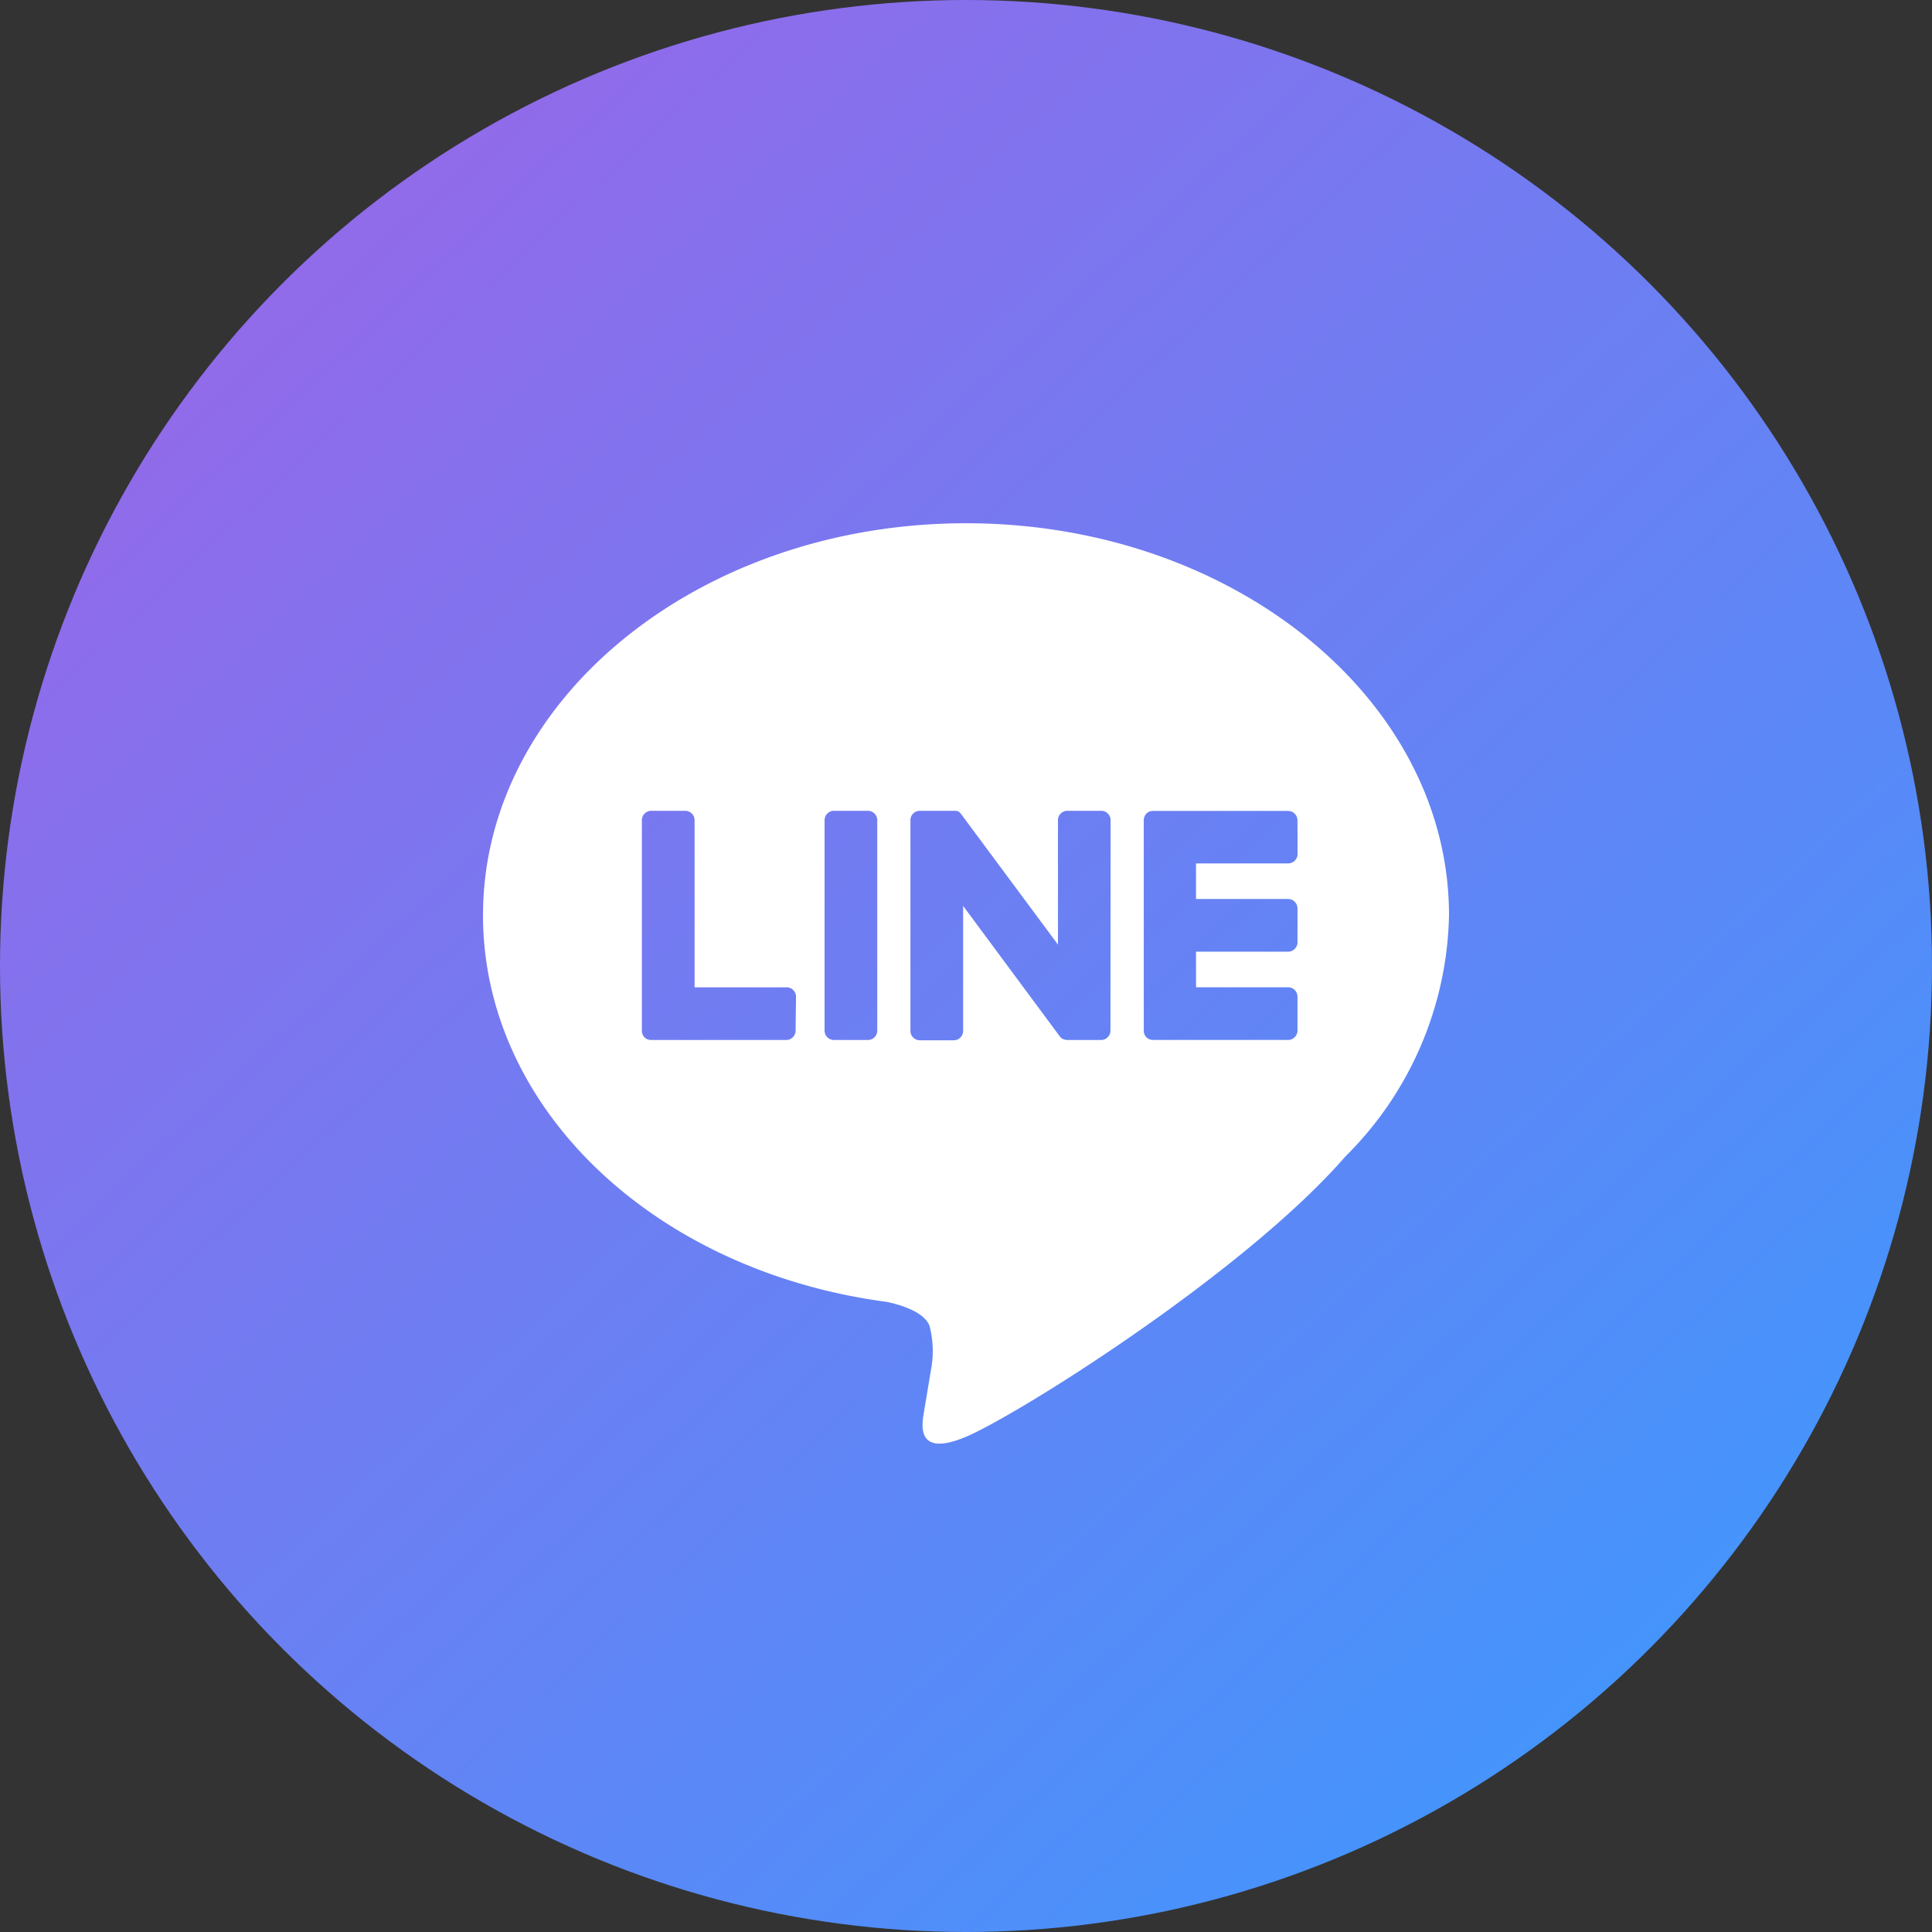 <svg xmlns="http://www.w3.org/2000/svg" xmlns:xlink="http://www.w3.org/1999/xlink" width="60" height="60" viewBox="0 0 60 60">
  <rect x="0" y="0" width="60" height="60" fill="#333333" stroke="none"/>
  <defs>
    <linearGradient id="linear-gradient" x1="0.15" y1="0.167" x2="0.817" y2="0.883" gradientUnits="objectBoundingBox">
      <stop offset="0" stop-color="#906bea"/>
      <stop offset="1" stop-color="#4594fc"/>
    </linearGradient>
    <clipPath id="clip-path">
      <rect id="Rectangle_1666" data-name="Rectangle 1666" width="30" height="30" transform="translate(820 -84)" fill="#fff"/>
    </clipPath>
  </defs>
  <g id="i_line" transform="translate(866 107)">
    <circle id="Ellipse_1" data-name="Ellipse 1" cx="30" cy="30" r="30" transform="translate(-866 -107)" fill="url(#linear-gradient)"/>
    <g id="i_line-2" data-name="i_line" transform="translate(-1671 -8)" clip-path="url(#clip-path)">
      <path id="btn_line" d="M743.856,128.481c0-6.713-6.729-12.172-15-12.172s-15,5.46-15,12.172c0,6.017,5.337,11.057,12.544,12.01.489.105,1.154.321,1.322.74a3.089,3.089,0,0,1,.049,1.356s-.177,1.057-.214,1.284c-.064.378-.3,1.483,1.3.808s8.638-5.087,11.785-8.709h0A10.83,10.83,0,0,0,743.856,128.481Zm-20.292,3.584a.292.292,0,0,1-.293.292h-4.2a.287.287,0,0,1-.2-.083l0,0,0,0a.294.294,0,0,1-.081-.2h0V125.53a.292.292,0,0,1,.293-.291h1.051a.292.292,0,0,1,.293.291v5.191h2.857a.292.292,0,0,1,.293.291Zm2.536,0a.292.292,0,0,1-.292.292h-1.052a.292.292,0,0,1-.292-.292V125.53a.292.292,0,0,1,.292-.291h1.052a.292.292,0,0,1,.292.291Zm7.242,0a.292.292,0,0,1-.293.292H732a.31.31,0,0,1-.075-.011h0l-.019-.007-.009,0-.014-.006-.015-.008-.008,0-.018-.01,0,0a.308.308,0,0,1-.075-.072l-3-4.05v3.881a.292.292,0,0,1-.293.292h-1.051a.292.292,0,0,1-.293-.292V125.53a.292.292,0,0,1,.293-.291h1.077l.015,0h.013l.016,0h.01l.016.006.009,0,.018.008.009,0,.017.009.008.006.015.011.007.006.017.011,0,.006.018.018h0l.024.031,3,4.044V125.53a.291.291,0,0,1,.291-.291h1.051a.292.292,0,0,1,.293.291Zm5.811-5.483a.292.292,0,0,1-.292.291H736v1.105h2.859a.294.294,0,0,1,.292.293v1.051a.293.293,0,0,1-.292.292H736v1.105h2.859a.293.293,0,0,1,.292.291v1.053a.293.293,0,0,1-.292.292h-4.2a.288.288,0,0,1-.2-.083l0,0,0,0a.288.288,0,0,1-.082-.2h0V125.53a.292.292,0,0,1,.081-.2l0-.006,0,0a.3.3,0,0,1,.2-.081h4.2a.293.293,0,0,1,.292.293Z" transform="translate(106.144 -199.059)" fill="#fff"/>
    </g>
  </g>
</svg>
